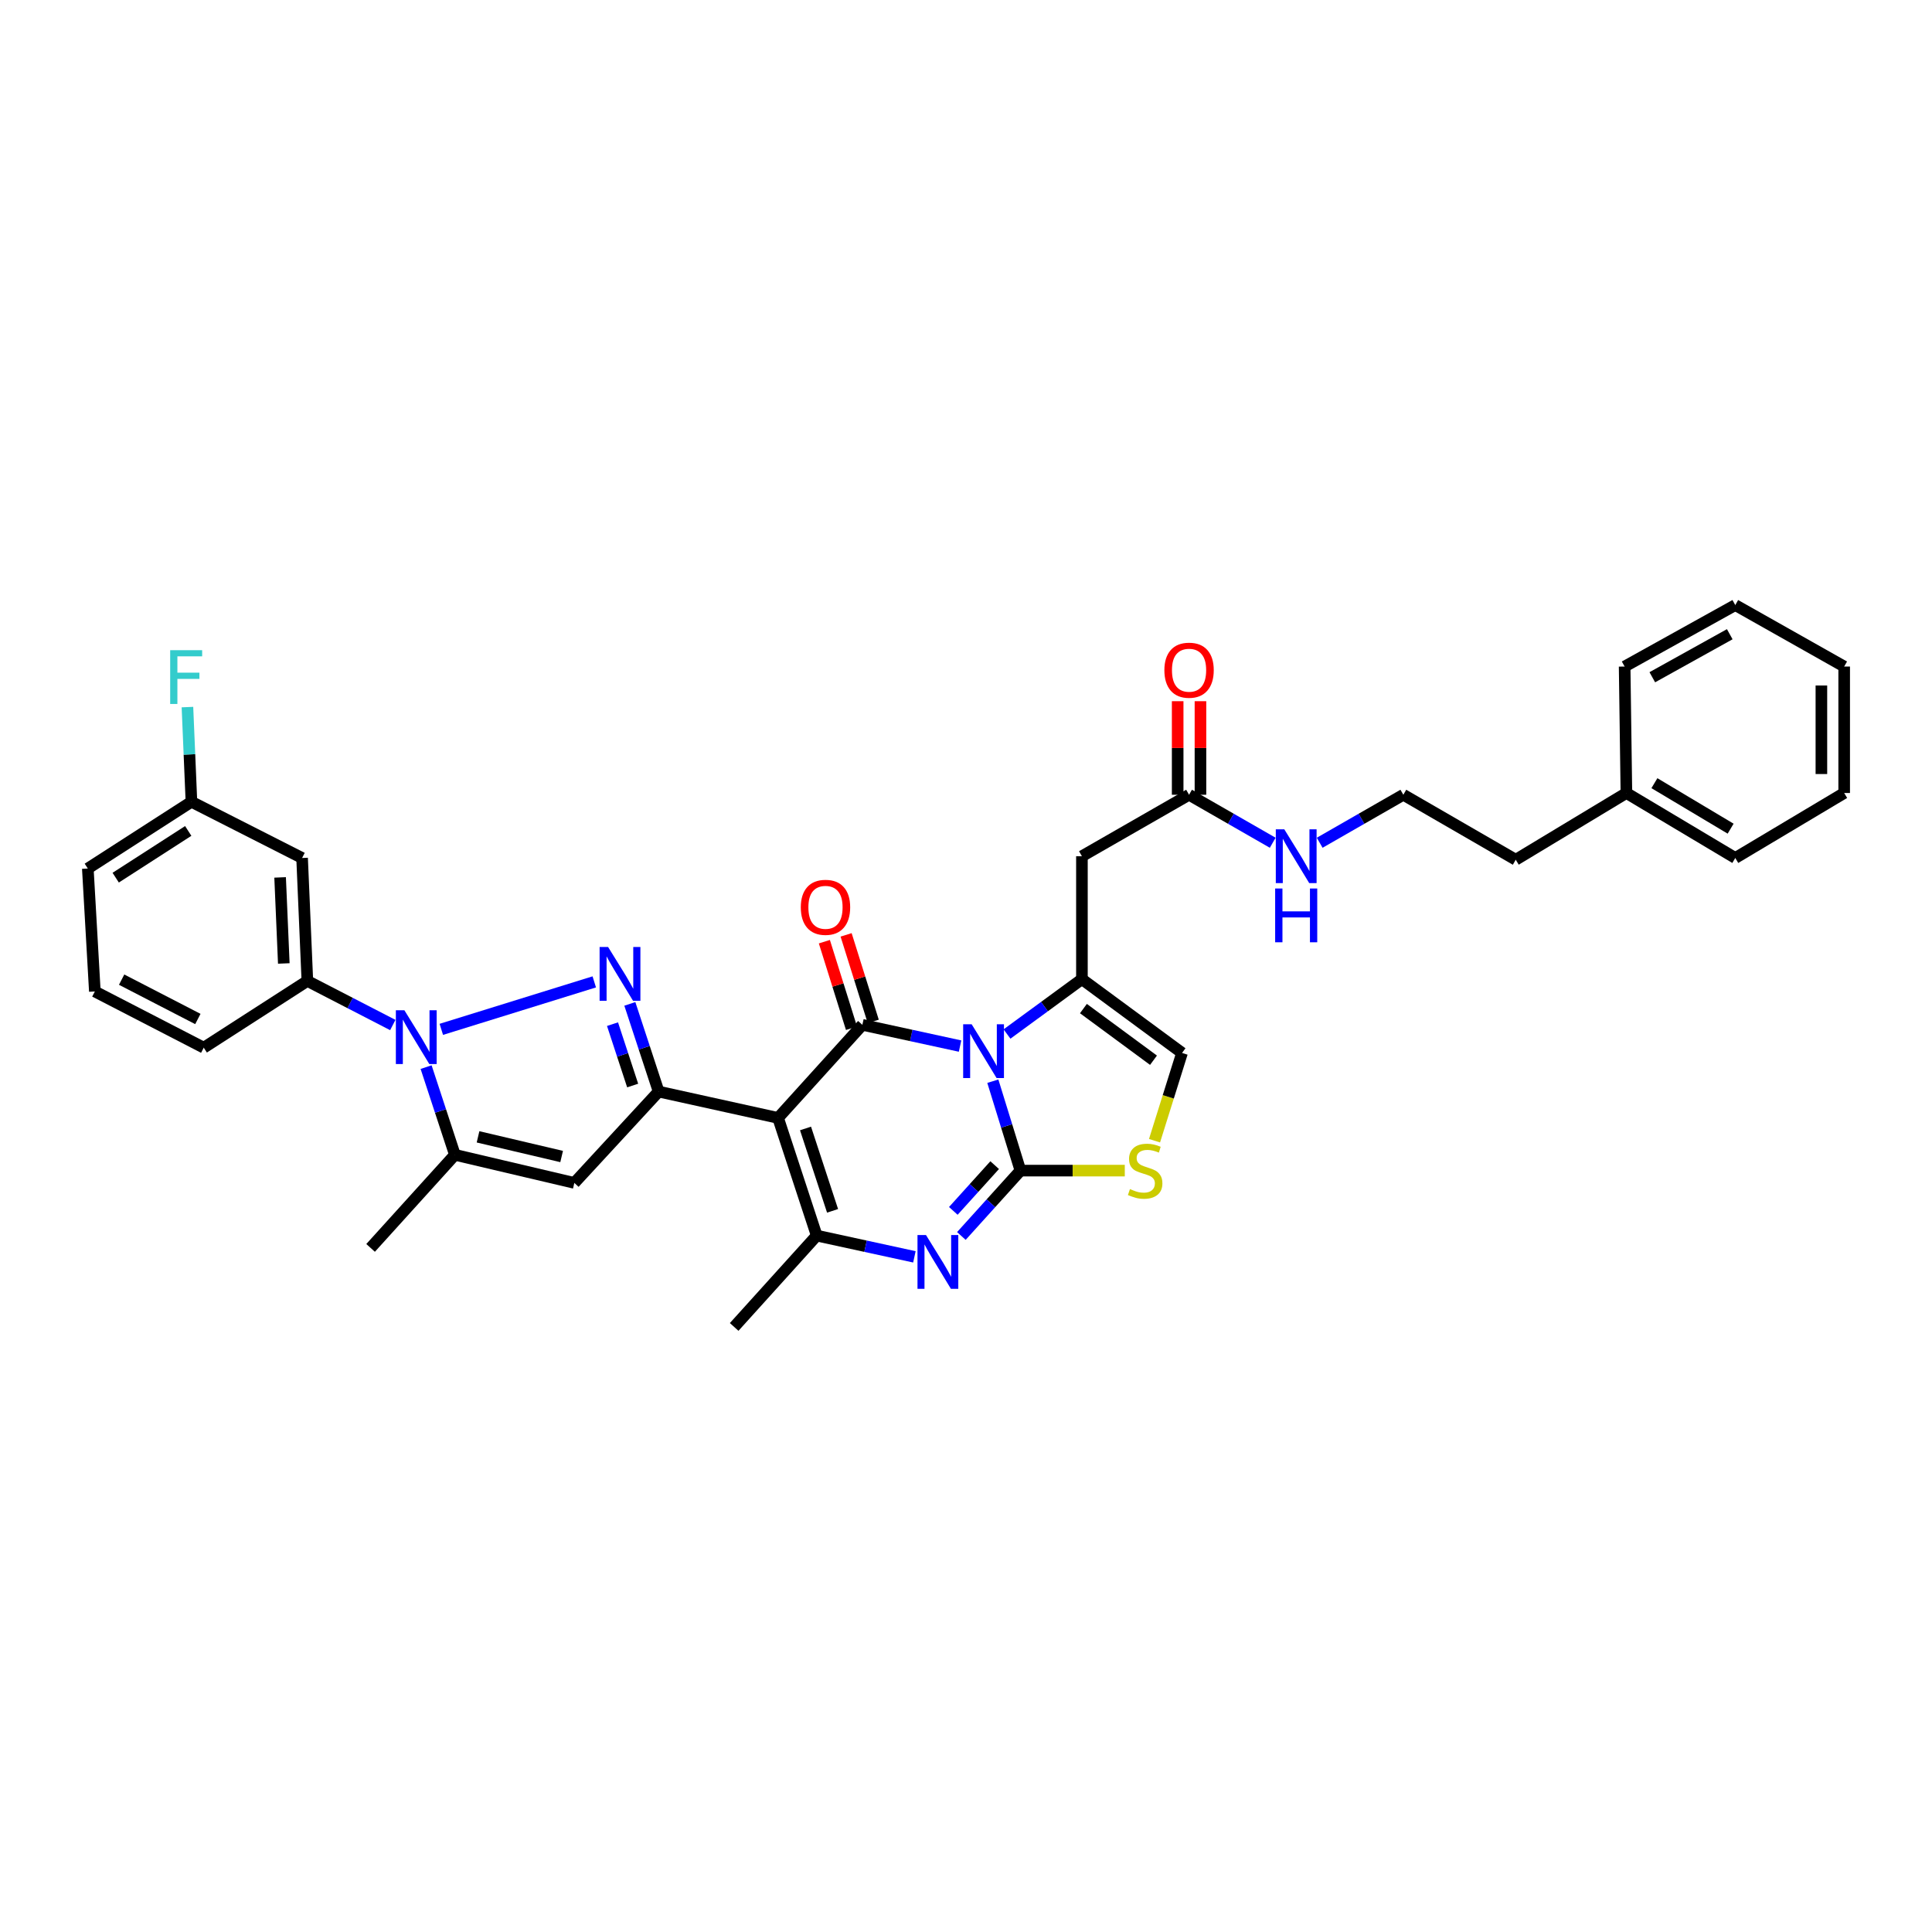 <?xml version='1.0' encoding='iso-8859-1'?>
<svg version='1.1' baseProfile='full'
              xmlns='http://www.w3.org/2000/svg'
                      xmlns:rdkit='http://www.rdkit.org/xml'
                      xmlns:xlink='http://www.w3.org/1999/xlink'
                  xml:space='preserve'
width='1000px' height='1000px' viewBox='0 0 1000 1000'>
<!-- END OF HEADER -->
<rect style='opacity:1.0;fill:#FFFFFF;stroke:none' width='1000' height='1000' x='0' y='0'> </rect>
<path class='bond-0' d='M 841.822,410.455 L 784.546,444.998' style='fill:none;fill-rule:evenodd;stroke:#000000;stroke-width:6px;stroke-linecap:butt;stroke-linejoin:miter;stroke-opacity:1' />
<path class='bond-1' d='M 841.822,410.455 L 898.18,444.094' style='fill:none;fill-rule:evenodd;stroke:#000000;stroke-width:6px;stroke-linecap:butt;stroke-linejoin:miter;stroke-opacity:1' />
<path class='bond-1' d='M 856.321,405.372 L 895.772,428.919' style='fill:none;fill-rule:evenodd;stroke:#000000;stroke-width:6px;stroke-linecap:butt;stroke-linejoin:miter;stroke-opacity:1' />
<path class='bond-2' d='M 841.822,410.455 L 840.911,345.001' style='fill:none;fill-rule:evenodd;stroke:#000000;stroke-width:6px;stroke-linecap:butt;stroke-linejoin:miter;stroke-opacity:1' />
<path class='bond-3' d='M 615.457,411.366 L 637.106,423.787' style='fill:none;fill-rule:evenodd;stroke:#000000;stroke-width:6px;stroke-linecap:butt;stroke-linejoin:miter;stroke-opacity:1' />
<path class='bond-3' d='M 637.106,423.787 L 658.755,436.208' style='fill:none;fill-rule:evenodd;stroke:#0000FF;stroke-width:6px;stroke-linecap:butt;stroke-linejoin:miter;stroke-opacity:1' />
<path class='bond-4' d='M 621.355,411.366 L 621.355,387.152' style='fill:none;fill-rule:evenodd;stroke:#000000;stroke-width:6px;stroke-linecap:butt;stroke-linejoin:miter;stroke-opacity:1' />
<path class='bond-4' d='M 621.355,387.152 L 621.355,362.939' style='fill:none;fill-rule:evenodd;stroke:#FF0000;stroke-width:6px;stroke-linecap:butt;stroke-linejoin:miter;stroke-opacity:1' />
<path class='bond-4' d='M 609.559,411.366 L 609.559,387.152' style='fill:none;fill-rule:evenodd;stroke:#000000;stroke-width:6px;stroke-linecap:butt;stroke-linejoin:miter;stroke-opacity:1' />
<path class='bond-4' d='M 609.559,387.152 L 609.559,362.939' style='fill:none;fill-rule:evenodd;stroke:#FF0000;stroke-width:6px;stroke-linecap:butt;stroke-linejoin:miter;stroke-opacity:1' />
<path class='bond-5' d='M 615.457,411.366 L 560.002,443.183' style='fill:none;fill-rule:evenodd;stroke:#000000;stroke-width:6px;stroke-linecap:butt;stroke-linejoin:miter;stroke-opacity:1' />
<path class='bond-6' d='M 683.067,436.208 L 704.716,423.787' style='fill:none;fill-rule:evenodd;stroke:#0000FF;stroke-width:6px;stroke-linecap:butt;stroke-linejoin:miter;stroke-opacity:1' />
<path class='bond-6' d='M 704.716,423.787 L 726.365,411.366' style='fill:none;fill-rule:evenodd;stroke:#000000;stroke-width:6px;stroke-linecap:butt;stroke-linejoin:miter;stroke-opacity:1' />
<path class='bond-7' d='M 726.365,411.366 L 784.546,444.998' style='fill:none;fill-rule:evenodd;stroke:#000000;stroke-width:6px;stroke-linecap:butt;stroke-linejoin:miter;stroke-opacity:1' />
<path class='bond-8' d='M 560.002,506.815 L 540.613,521.011' style='fill:none;fill-rule:evenodd;stroke:#000000;stroke-width:6px;stroke-linecap:butt;stroke-linejoin:miter;stroke-opacity:1' />
<path class='bond-8' d='M 540.613,521.011 L 521.224,535.206' style='fill:none;fill-rule:evenodd;stroke:#0000FF;stroke-width:6px;stroke-linecap:butt;stroke-linejoin:miter;stroke-opacity:1' />
<path class='bond-9' d='M 560.002,506.815 L 611.819,545.002' style='fill:none;fill-rule:evenodd;stroke:#000000;stroke-width:6px;stroke-linecap:butt;stroke-linejoin:miter;stroke-opacity:1' />
<path class='bond-9' d='M 560.777,522.039 L 597.049,548.77' style='fill:none;fill-rule:evenodd;stroke:#000000;stroke-width:6px;stroke-linecap:butt;stroke-linejoin:miter;stroke-opacity:1' />
<path class='bond-10' d='M 560.002,506.815 L 560.002,443.183' style='fill:none;fill-rule:evenodd;stroke:#000000;stroke-width:6px;stroke-linecap:butt;stroke-linejoin:miter;stroke-opacity:1' />
<path class='bond-11' d='M 582.19,605.908 L 555.185,605.908' style='fill:none;fill-rule:evenodd;stroke:#CCCC00;stroke-width:6px;stroke-linecap:butt;stroke-linejoin:miter;stroke-opacity:1' />
<path class='bond-11' d='M 555.185,605.908 L 528.179,605.908' style='fill:none;fill-rule:evenodd;stroke:#000000;stroke-width:6px;stroke-linecap:butt;stroke-linejoin:miter;stroke-opacity:1' />
<path class='bond-12' d='M 597.58,590.433 L 604.7,567.717' style='fill:none;fill-rule:evenodd;stroke:#CCCC00;stroke-width:6px;stroke-linecap:butt;stroke-linejoin:miter;stroke-opacity:1' />
<path class='bond-12' d='M 604.7,567.717 L 611.819,545.002' style='fill:none;fill-rule:evenodd;stroke:#000000;stroke-width:6px;stroke-linecap:butt;stroke-linejoin:miter;stroke-opacity:1' />
<path class='bond-13' d='M 528.179,605.908 L 521.033,582.768' style='fill:none;fill-rule:evenodd;stroke:#000000;stroke-width:6px;stroke-linecap:butt;stroke-linejoin:miter;stroke-opacity:1' />
<path class='bond-13' d='M 521.033,582.768 L 513.887,559.628' style='fill:none;fill-rule:evenodd;stroke:#0000FF;stroke-width:6px;stroke-linecap:butt;stroke-linejoin:miter;stroke-opacity:1' />
<path class='bond-14' d='M 528.179,605.908 L 512.891,622.824' style='fill:none;fill-rule:evenodd;stroke:#000000;stroke-width:6px;stroke-linecap:butt;stroke-linejoin:miter;stroke-opacity:1' />
<path class='bond-14' d='M 512.891,622.824 L 497.602,639.74' style='fill:none;fill-rule:evenodd;stroke:#0000FF;stroke-width:6px;stroke-linecap:butt;stroke-linejoin:miter;stroke-opacity:1' />
<path class='bond-14' d='M 514.841,603.074 L 504.139,614.915' style='fill:none;fill-rule:evenodd;stroke:#000000;stroke-width:6px;stroke-linecap:butt;stroke-linejoin:miter;stroke-opacity:1' />
<path class='bond-14' d='M 504.139,614.915 L 493.437,626.756' style='fill:none;fill-rule:evenodd;stroke:#0000FF;stroke-width:6px;stroke-linecap:butt;stroke-linejoin:miter;stroke-opacity:1' />
<path class='bond-15' d='M 496.927,541.447 L 471.644,535.95' style='fill:none;fill-rule:evenodd;stroke:#0000FF;stroke-width:6px;stroke-linecap:butt;stroke-linejoin:miter;stroke-opacity:1' />
<path class='bond-15' d='M 471.644,535.95 L 446.361,530.453' style='fill:none;fill-rule:evenodd;stroke:#000000;stroke-width:6px;stroke-linecap:butt;stroke-linejoin:miter;stroke-opacity:1' />
<path class='bond-16' d='M 446.361,530.453 L 402.729,578.633' style='fill:none;fill-rule:evenodd;stroke:#000000;stroke-width:6px;stroke-linecap:butt;stroke-linejoin:miter;stroke-opacity:1' />
<path class='bond-17' d='M 451.989,528.689 L 444.968,506.288' style='fill:none;fill-rule:evenodd;stroke:#000000;stroke-width:6px;stroke-linecap:butt;stroke-linejoin:miter;stroke-opacity:1' />
<path class='bond-17' d='M 444.968,506.288 L 437.947,483.887' style='fill:none;fill-rule:evenodd;stroke:#FF0000;stroke-width:6px;stroke-linecap:butt;stroke-linejoin:miter;stroke-opacity:1' />
<path class='bond-17' d='M 440.733,532.217 L 433.712,509.816' style='fill:none;fill-rule:evenodd;stroke:#000000;stroke-width:6px;stroke-linecap:butt;stroke-linejoin:miter;stroke-opacity:1' />
<path class='bond-17' d='M 433.712,509.816 L 426.691,487.415' style='fill:none;fill-rule:evenodd;stroke:#FF0000;stroke-width:6px;stroke-linecap:butt;stroke-linejoin:miter;stroke-opacity:1' />
<path class='bond-18' d='M 402.729,578.633 L 422.73,639.547' style='fill:none;fill-rule:evenodd;stroke:#000000;stroke-width:6px;stroke-linecap:butt;stroke-linejoin:miter;stroke-opacity:1' />
<path class='bond-18' d='M 416.936,584.09 L 430.937,626.73' style='fill:none;fill-rule:evenodd;stroke:#000000;stroke-width:6px;stroke-linecap:butt;stroke-linejoin:miter;stroke-opacity:1' />
<path class='bond-19' d='M 402.729,578.633 L 340.911,565.002' style='fill:none;fill-rule:evenodd;stroke:#000000;stroke-width:6px;stroke-linecap:butt;stroke-linejoin:miter;stroke-opacity:1' />
<path class='bond-20' d='M 422.73,639.547 L 448.01,645.043' style='fill:none;fill-rule:evenodd;stroke:#000000;stroke-width:6px;stroke-linecap:butt;stroke-linejoin:miter;stroke-opacity:1' />
<path class='bond-20' d='M 448.01,645.043 L 473.29,650.54' style='fill:none;fill-rule:evenodd;stroke:#0000FF;stroke-width:6px;stroke-linecap:butt;stroke-linejoin:miter;stroke-opacity:1' />
<path class='bond-21' d='M 422.73,639.547 L 380.002,686.816' style='fill:none;fill-rule:evenodd;stroke:#000000;stroke-width:6px;stroke-linecap:butt;stroke-linejoin:miter;stroke-opacity:1' />
<path class='bond-22' d='M 340.911,565.002 L 333.459,542.307' style='fill:none;fill-rule:evenodd;stroke:#000000;stroke-width:6px;stroke-linecap:butt;stroke-linejoin:miter;stroke-opacity:1' />
<path class='bond-22' d='M 333.459,542.307 L 326.007,519.611' style='fill:none;fill-rule:evenodd;stroke:#0000FF;stroke-width:6px;stroke-linecap:butt;stroke-linejoin:miter;stroke-opacity:1' />
<path class='bond-22' d='M 327.468,561.874 L 322.252,545.987' style='fill:none;fill-rule:evenodd;stroke:#000000;stroke-width:6px;stroke-linecap:butt;stroke-linejoin:miter;stroke-opacity:1' />
<path class='bond-22' d='M 322.252,545.987 L 317.036,530.1' style='fill:none;fill-rule:evenodd;stroke:#0000FF;stroke-width:6px;stroke-linecap:butt;stroke-linejoin:miter;stroke-opacity:1' />
<path class='bond-23' d='M 340.911,565.002 L 297.273,612.272' style='fill:none;fill-rule:evenodd;stroke:#000000;stroke-width:6px;stroke-linecap:butt;stroke-linejoin:miter;stroke-opacity:1' />
<path class='bond-24' d='M 307.593,508.222 L 228.424,532.792' style='fill:none;fill-rule:evenodd;stroke:#0000FF;stroke-width:6px;stroke-linecap:butt;stroke-linejoin:miter;stroke-opacity:1' />
<path class='bond-25' d='M 297.273,612.272 L 235.455,597.73' style='fill:none;fill-rule:evenodd;stroke:#000000;stroke-width:6px;stroke-linecap:butt;stroke-linejoin:miter;stroke-opacity:1' />
<path class='bond-25' d='M 290.701,598.608 L 247.429,588.429' style='fill:none;fill-rule:evenodd;stroke:#000000;stroke-width:6px;stroke-linecap:butt;stroke-linejoin:miter;stroke-opacity:1' />
<path class='bond-26' d='M 235.455,597.73 L 191.817,645.91' style='fill:none;fill-rule:evenodd;stroke:#000000;stroke-width:6px;stroke-linecap:butt;stroke-linejoin:miter;stroke-opacity:1' />
<path class='bond-27' d='M 235.455,597.73 L 228.003,575.034' style='fill:none;fill-rule:evenodd;stroke:#000000;stroke-width:6px;stroke-linecap:butt;stroke-linejoin:miter;stroke-opacity:1' />
<path class='bond-27' d='M 228.003,575.034 L 220.551,552.339' style='fill:none;fill-rule:evenodd;stroke:#0000FF;stroke-width:6px;stroke-linecap:butt;stroke-linejoin:miter;stroke-opacity:1' />
<path class='bond-28' d='M 203.311,530.549 L 181.2,519.138' style='fill:none;fill-rule:evenodd;stroke:#0000FF;stroke-width:6px;stroke-linecap:butt;stroke-linejoin:miter;stroke-opacity:1' />
<path class='bond-28' d='M 181.2,519.138 L 159.089,507.726' style='fill:none;fill-rule:evenodd;stroke:#000000;stroke-width:6px;stroke-linecap:butt;stroke-linejoin:miter;stroke-opacity:1' />
<path class='bond-29' d='M 159.089,507.726 L 156.363,444.094' style='fill:none;fill-rule:evenodd;stroke:#000000;stroke-width:6px;stroke-linecap:butt;stroke-linejoin:miter;stroke-opacity:1' />
<path class='bond-29' d='M 146.895,498.686 L 144.987,454.143' style='fill:none;fill-rule:evenodd;stroke:#000000;stroke-width:6px;stroke-linecap:butt;stroke-linejoin:miter;stroke-opacity:1' />
<path class='bond-30' d='M 159.089,507.726 L 105.457,542.276' style='fill:none;fill-rule:evenodd;stroke:#000000;stroke-width:6px;stroke-linecap:butt;stroke-linejoin:miter;stroke-opacity:1' />
<path class='bond-31' d='M 156.363,444.094 L 99.087,414.997' style='fill:none;fill-rule:evenodd;stroke:#000000;stroke-width:6px;stroke-linecap:butt;stroke-linejoin:miter;stroke-opacity:1' />
<path class='bond-32' d='M 99.087,414.997 L 45.455,449.546' style='fill:none;fill-rule:evenodd;stroke:#000000;stroke-width:6px;stroke-linecap:butt;stroke-linejoin:miter;stroke-opacity:1' />
<path class='bond-32' d='M 97.43,430.096 L 59.888,454.28' style='fill:none;fill-rule:evenodd;stroke:#000000;stroke-width:6px;stroke-linecap:butt;stroke-linejoin:miter;stroke-opacity:1' />
<path class='bond-33' d='M 99.087,414.997 L 98.052,390.492' style='fill:none;fill-rule:evenodd;stroke:#000000;stroke-width:6px;stroke-linecap:butt;stroke-linejoin:miter;stroke-opacity:1' />
<path class='bond-33' d='M 98.052,390.492 L 97.017,365.987' style='fill:none;fill-rule:evenodd;stroke:#33CCCC;stroke-width:6px;stroke-linecap:butt;stroke-linejoin:miter;stroke-opacity:1' />
<path class='bond-34' d='M 45.455,449.546 L 49.092,513.179' style='fill:none;fill-rule:evenodd;stroke:#000000;stroke-width:6px;stroke-linecap:butt;stroke-linejoin:miter;stroke-opacity:1' />
<path class='bond-35' d='M 49.092,513.179 L 105.457,542.276' style='fill:none;fill-rule:evenodd;stroke:#000000;stroke-width:6px;stroke-linecap:butt;stroke-linejoin:miter;stroke-opacity:1' />
<path class='bond-35' d='M 62.957,507.061 L 102.413,527.429' style='fill:none;fill-rule:evenodd;stroke:#000000;stroke-width:6px;stroke-linecap:butt;stroke-linejoin:miter;stroke-opacity:1' />
<path class='bond-36' d='M 898.18,444.094 L 954.545,410.455' style='fill:none;fill-rule:evenodd;stroke:#000000;stroke-width:6px;stroke-linecap:butt;stroke-linejoin:miter;stroke-opacity:1' />
<path class='bond-37' d='M 840.911,345.001 L 898.18,313.184' style='fill:none;fill-rule:evenodd;stroke:#000000;stroke-width:6px;stroke-linecap:butt;stroke-linejoin:miter;stroke-opacity:1' />
<path class='bond-37' d='M 855.23,350.54 L 895.318,328.268' style='fill:none;fill-rule:evenodd;stroke:#000000;stroke-width:6px;stroke-linecap:butt;stroke-linejoin:miter;stroke-opacity:1' />
<path class='bond-38' d='M 954.545,410.455 L 954.545,345.001' style='fill:none;fill-rule:evenodd;stroke:#000000;stroke-width:6px;stroke-linecap:butt;stroke-linejoin:miter;stroke-opacity:1' />
<path class='bond-38' d='M 942.749,400.637 L 942.749,354.819' style='fill:none;fill-rule:evenodd;stroke:#000000;stroke-width:6px;stroke-linecap:butt;stroke-linejoin:miter;stroke-opacity:1' />
<path class='bond-39' d='M 898.18,313.184 L 954.545,345.001' style='fill:none;fill-rule:evenodd;stroke:#000000;stroke-width:6px;stroke-linecap:butt;stroke-linejoin:miter;stroke-opacity:1' />
<path  class='atom-2' d='M 664.757 429.263
L 673.879 444.008
Q 674.784 445.463, 676.239 448.098
Q 677.694 450.732, 677.772 450.889
L 677.772 429.263
L 681.468 429.263
L 681.468 457.102
L 677.654 457.102
L 667.864 440.981
Q 666.723 439.093, 665.504 436.931
Q 664.325 434.768, 663.971 434.1
L 663.971 457.102
L 660.353 457.102
L 660.353 429.263
L 664.757 429.263
' fill='#0000FF'/>
<path  class='atom-2' d='M 660.019 459.886
L 663.794 459.886
L 663.794 471.721
L 678.028 471.721
L 678.028 459.886
L 681.802 459.886
L 681.802 487.724
L 678.028 487.724
L 678.028 474.867
L 663.794 474.867
L 663.794 487.724
L 660.019 487.724
L 660.019 459.886
' fill='#0000FF'/>
<path  class='atom-3' d='M 602.678 346.895
Q 602.678 340.21, 605.98 336.475
Q 609.283 332.739, 615.457 332.739
Q 621.63 332.739, 624.933 336.475
Q 628.236 340.21, 628.236 346.895
Q 628.236 353.658, 624.893 357.511
Q 621.551 361.325, 615.457 361.325
Q 609.323 361.325, 605.98 357.511
Q 602.678 353.697, 602.678 346.895
M 615.457 358.179
Q 619.703 358.179, 621.984 355.348
Q 624.304 352.478, 624.304 346.895
Q 624.304 341.429, 621.984 338.677
Q 619.703 335.885, 615.457 335.885
Q 611.21 335.885, 608.89 338.637
Q 606.61 341.39, 606.61 346.895
Q 606.61 352.517, 608.89 355.348
Q 611.21 358.179, 615.457 358.179
' fill='#FF0000'/>
<path  class='atom-6' d='M 584.866 615.463
Q 585.18 615.581, 586.478 616.132
Q 587.775 616.682, 589.191 617.036
Q 590.646 617.35, 592.061 617.35
Q 594.696 617.35, 596.229 616.092
Q 597.763 614.795, 597.763 612.553
Q 597.763 611.02, 596.976 610.076
Q 596.229 609.133, 595.049 608.621
Q 593.87 608.11, 591.904 607.52
Q 589.427 606.773, 587.933 606.066
Q 586.478 605.358, 585.416 603.864
Q 584.394 602.37, 584.394 599.853
Q 584.394 596.354, 586.753 594.191
Q 589.151 592.028, 593.87 592.028
Q 597.094 592.028, 600.751 593.562
L 599.847 596.59
Q 596.504 595.213, 593.988 595.213
Q 591.275 595.213, 589.781 596.354
Q 588.286 597.455, 588.326 599.381
Q 588.326 600.875, 589.073 601.78
Q 589.859 602.684, 590.96 603.195
Q 592.1 603.706, 593.988 604.296
Q 596.504 605.083, 597.998 605.869
Q 599.493 606.655, 600.554 608.268
Q 601.655 609.84, 601.655 612.553
Q 601.655 616.407, 599.06 618.491
Q 596.504 620.535, 592.218 620.535
Q 589.741 620.535, 587.854 619.985
Q 586.006 619.474, 583.804 618.569
L 584.866 615.463
' fill='#CCCC00'/>
<path  class='atom-9' d='M 502.936 530.172
L 512.058 544.917
Q 512.962 546.371, 514.417 549.006
Q 515.872 551.64, 515.951 551.798
L 515.951 530.172
L 519.647 530.172
L 519.647 558.01
L 515.833 558.01
L 506.042 541.889
Q 504.902 540.002, 503.683 537.839
Q 502.503 535.676, 502.149 535.008
L 502.149 558.01
L 498.532 558.01
L 498.532 530.172
L 502.936 530.172
' fill='#0000FF'/>
<path  class='atom-13' d='M 479.298 639.265
L 488.42 654.01
Q 489.325 655.465, 490.779 658.099
Q 492.234 660.734, 492.313 660.891
L 492.313 639.265
L 496.009 639.265
L 496.009 667.103
L 492.195 667.103
L 482.404 650.982
Q 481.264 649.095, 480.045 646.932
Q 478.866 644.77, 478.512 644.101
L 478.512 667.103
L 474.894 667.103
L 474.894 639.265
L 479.298 639.265
' fill='#0000FF'/>
<path  class='atom-14' d='M 414.492 469.625
Q 414.492 462.941, 417.795 459.206
Q 421.098 455.47, 427.271 455.47
Q 433.444 455.47, 436.747 459.206
Q 440.05 462.941, 440.05 469.625
Q 440.05 476.388, 436.708 480.242
Q 433.366 484.056, 427.271 484.056
Q 421.137 484.056, 417.795 480.242
Q 414.492 476.428, 414.492 469.625
M 427.271 480.91
Q 431.518 480.91, 433.798 478.079
Q 436.118 475.209, 436.118 469.625
Q 436.118 464.16, 433.798 461.407
Q 431.518 458.616, 427.271 458.616
Q 423.025 458.616, 420.705 461.368
Q 418.424 464.121, 418.424 469.625
Q 418.424 475.248, 420.705 478.079
Q 423.025 480.91, 427.271 480.91
' fill='#FF0000'/>
<path  class='atom-18' d='M 314.757 490.17
L 323.879 504.915
Q 324.784 506.37, 326.238 509.004
Q 327.693 511.639, 327.772 511.796
L 327.772 490.17
L 331.468 490.17
L 331.468 518.009
L 327.654 518.009
L 317.863 501.887
Q 316.723 500, 315.504 497.837
Q 314.325 495.675, 313.971 495.006
L 313.971 518.009
L 310.353 518.009
L 310.353 490.17
L 314.757 490.17
' fill='#0000FF'/>
<path  class='atom-22' d='M 209.301 522.897
L 218.423 537.642
Q 219.327 539.097, 220.782 541.732
Q 222.237 544.366, 222.316 544.523
L 222.316 522.897
L 226.012 522.897
L 226.012 550.736
L 222.198 550.736
L 212.407 534.615
Q 211.267 532.727, 210.048 530.565
Q 208.868 528.402, 208.514 527.734
L 208.514 550.736
L 204.897 550.736
L 204.897 522.897
L 209.301 522.897
' fill='#0000FF'/>
<path  class='atom-29' d='M 88.084 336.534
L 104.638 336.534
L 104.638 339.719
L 91.819 339.719
L 91.819 348.172
L 103.222 348.172
L 103.222 351.397
L 91.819 351.397
L 91.819 364.372
L 88.084 364.372
L 88.084 336.534
' fill='#33CCCC'/>
</svg>
